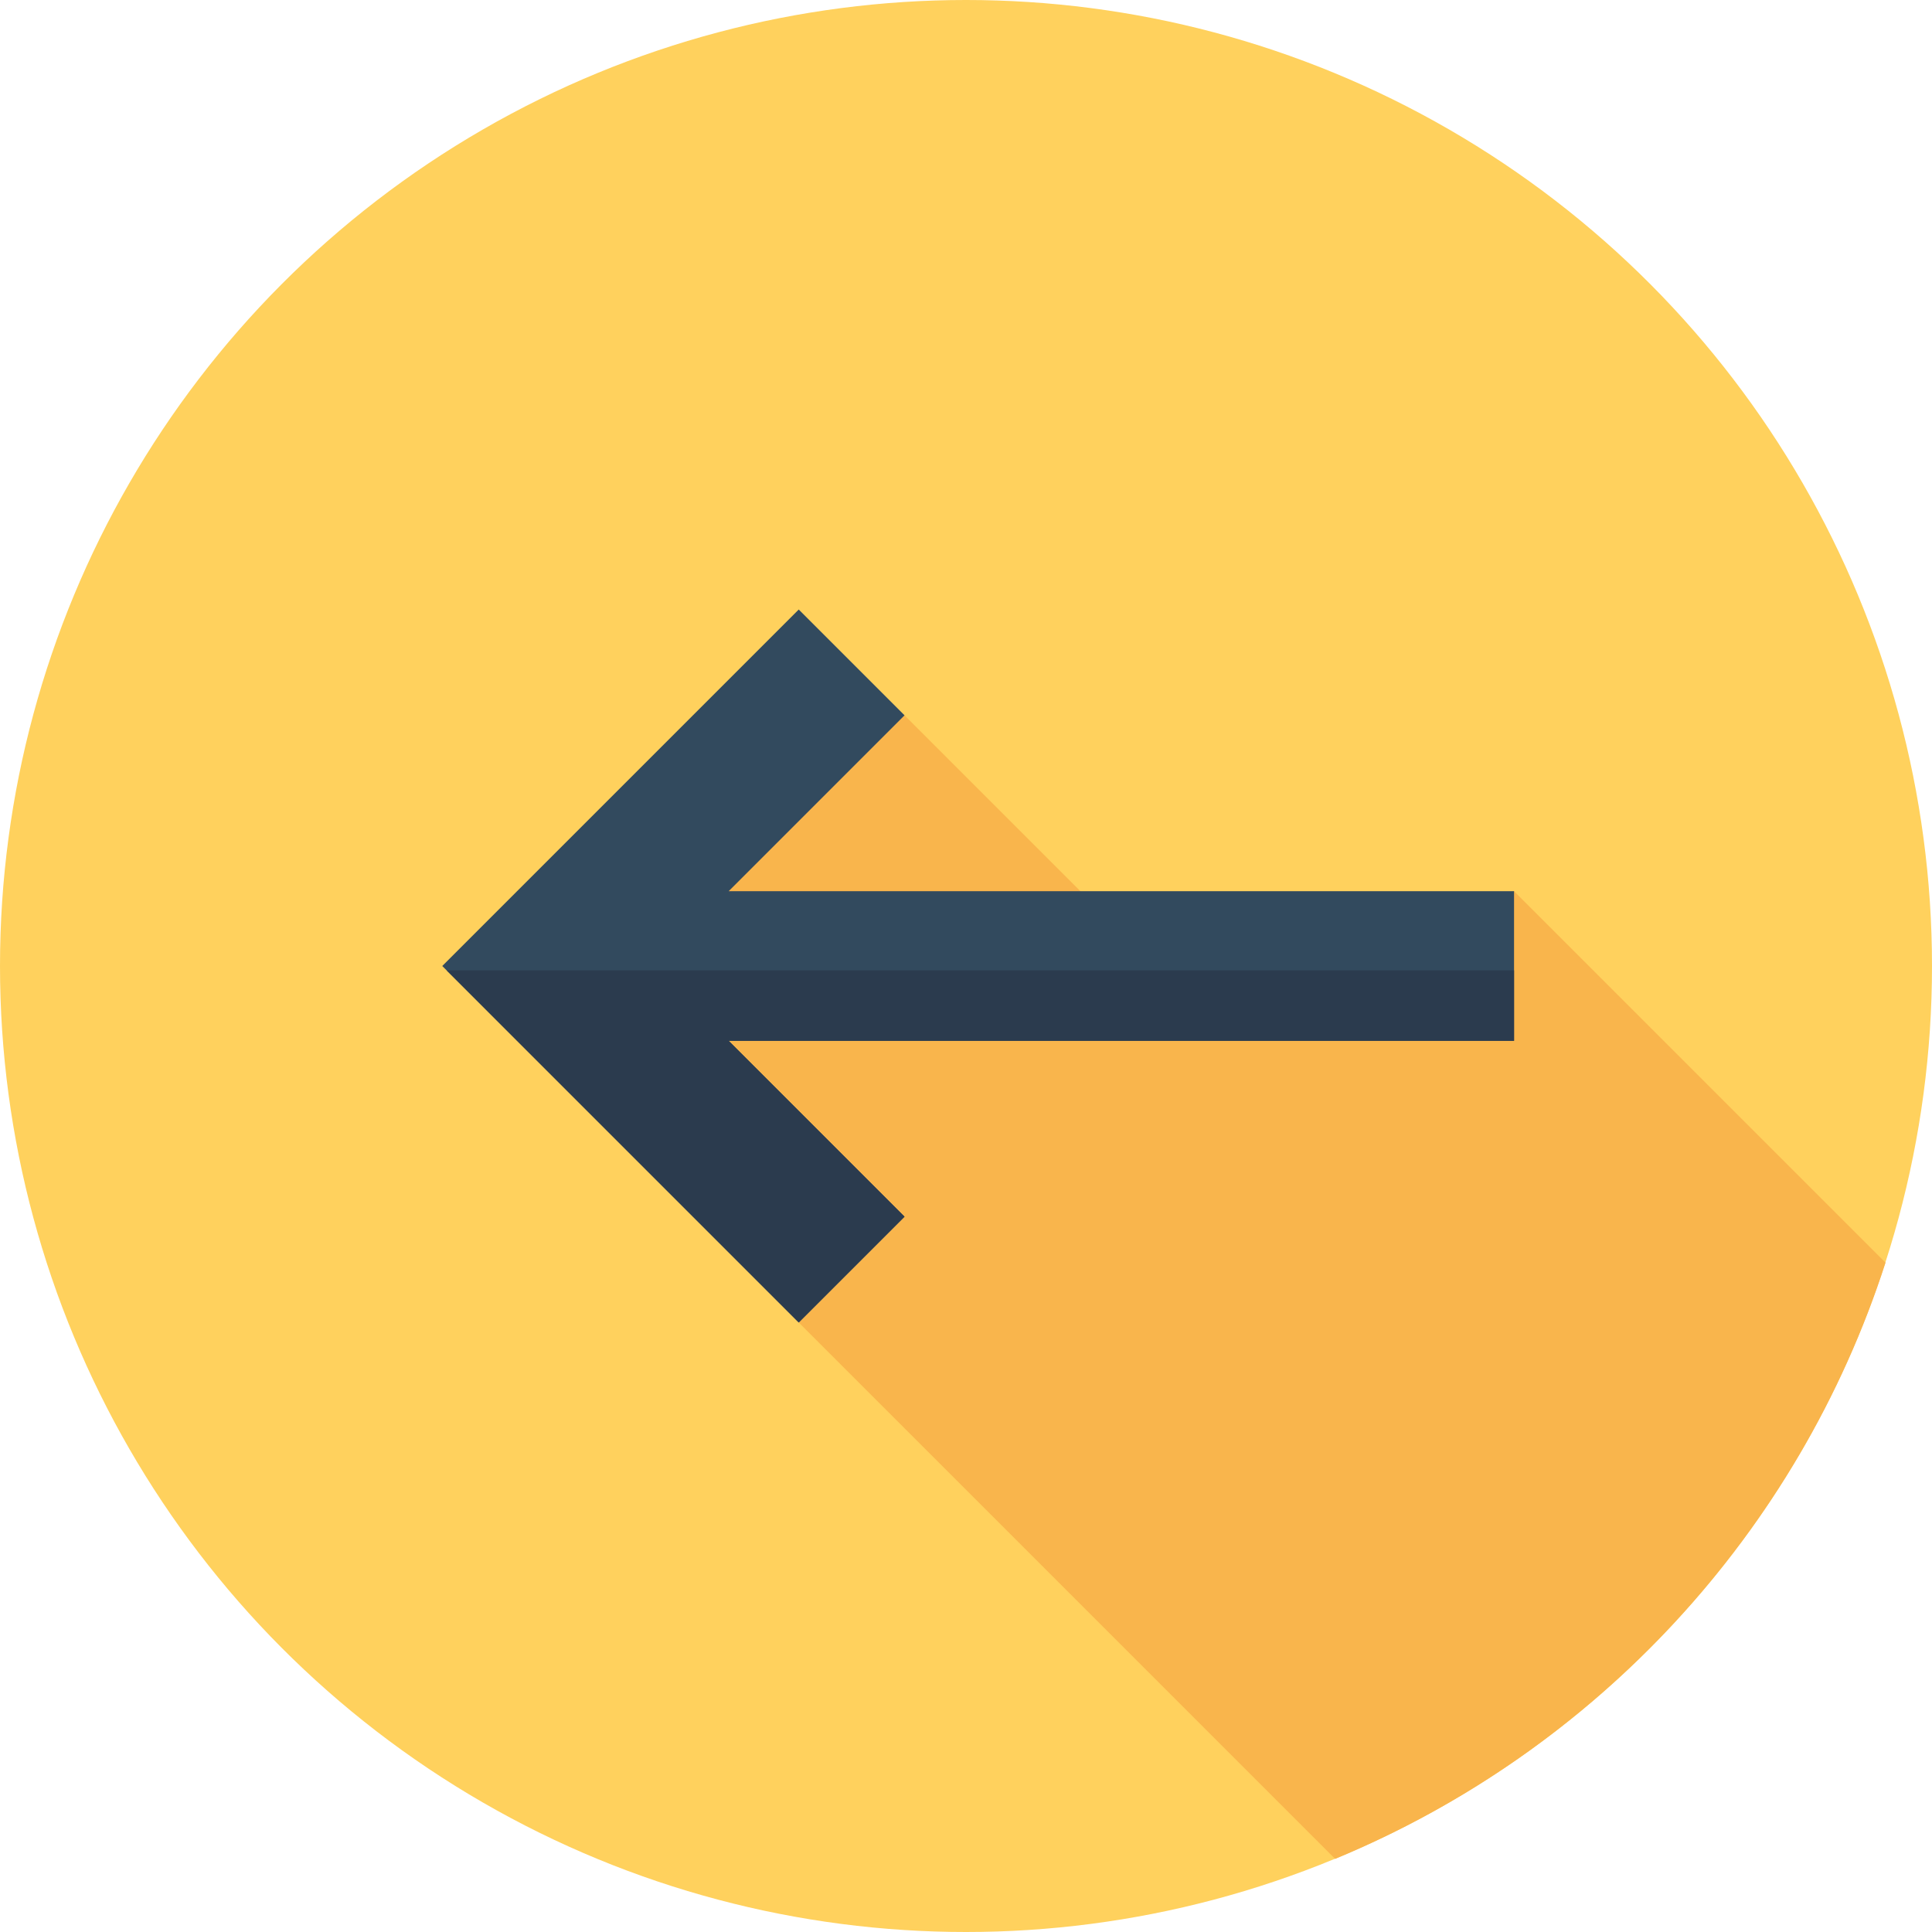 <?xml version="1.0" encoding="iso-8859-1"?>
<!-- Uploaded to: SVG Repo, www.svgrepo.com, Generator: SVG Repo Mixer Tools -->
<svg height="800px" width="800px" version="1.1" id="Layer_1" xmlns="http://www.w3.org/2000/svg" xmlns:xlink="http://www.w3.org/1999/xlink" 
	 viewBox="0 0 512 512" xml:space="preserve">
<circle style="fill:#FFD15D;" cx="256" cy="256" r="256"/>
<path style="fill:#F9B54C;" d="M499.683,334.619l-98.444-98.444l-92.951,21.968l-68.579-68.577l-110.571,78.37l82.535,82.535
	l142.155,142.153C422.812,464.074,476.591,406.24,499.683,334.619z"/>
<polygon style="fill:#324A5E;" points="401.239,236.175 193.102,236.175 239.711,189.566 211.673,161.528 117.201,256 
	211.673,350.472 239.711,322.434 193.102,275.825 401.239,275.825 "/>
<polygon style="fill:#2B3B4E;" points="401.239,257.15 118.351,257.15 211.673,350.472 239.711,322.434 193.102,275.825 
	401.239,275.825 "/>
</svg>